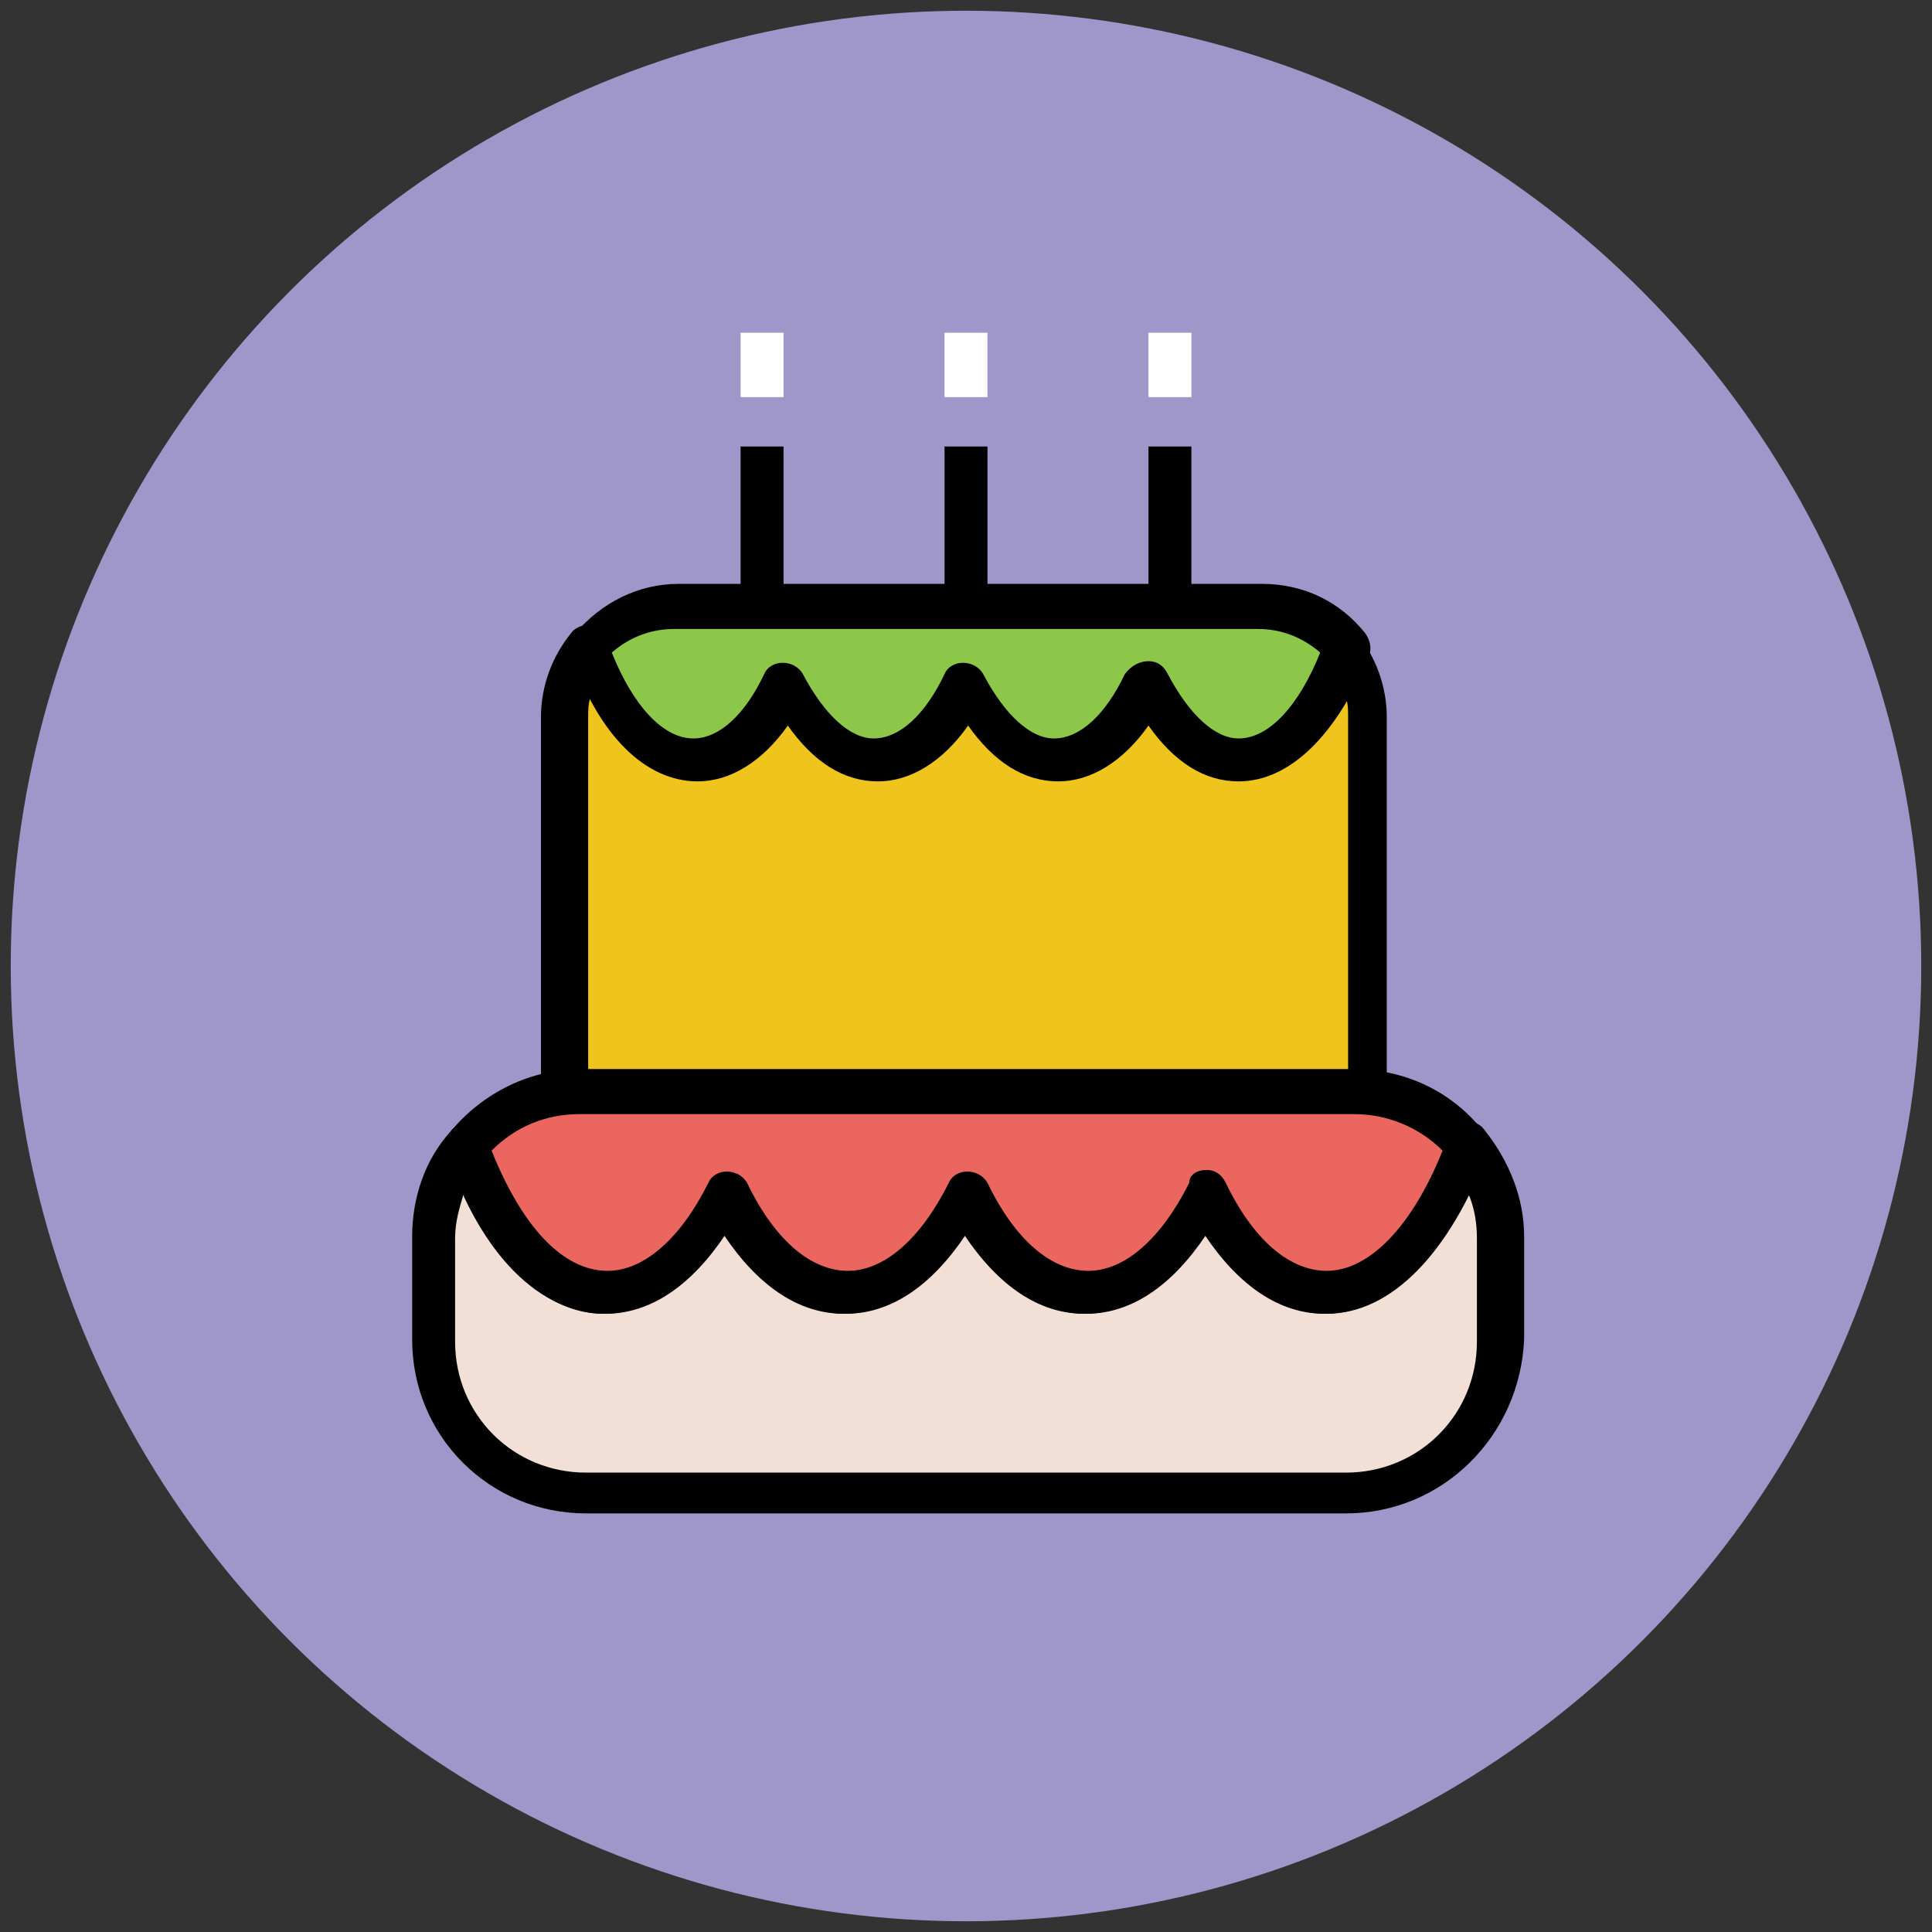 <?xml version="1.0" encoding="utf-8"?>
<!-- Generator: Adobe Illustrator 18.1.1, SVG Export Plug-In . SVG Version: 6.00 Build 0)  -->
<svg version="1.1" id="Layer_1" xmlns="http://www.w3.org/2000/svg" xmlns:xlink="http://www.w3.org/1999/xlink" x="0px" y="0px"
	 viewBox="0 0 90 90" enable-background="new 0 0 90 90" xml:space="preserve">
<rect x="0" y="0" width="90" height="90" fill="#333333" stroke="none"/>
<g>
	<g>
		<circle fill="#9F96C9" cx="45" cy="45" r="44.5"/>
	</g>
	<g>
		<path fill="#F2DFD5" d="M61.8,60.2c-2.2,0-4.1-1.8-5.6-4.7c-1.4,2.9-3.4,4.7-5.6,4.7s-4.1-1.8-5.6-4.7c-1.4,2.9-3.4,4.7-5.6,4.7
			s-4.1-1.8-5.6-4.7c-1.4,2.9-3.4,4.7-5.6,4.7c-2.7,0-5-2.7-6.5-6.9c-1,1.2-1.5,2.7-1.5,4.3v4.8c0,3.9,3.2,7.1,7.1,7.1h35.4
			c3.9,0,7.1-3.2,7.1-7.1v-4.8c0-1.6-0.6-3.1-1.5-4.3C66.8,57.5,64.4,60.2,61.8,60.2z"/>
		<path fill="#010101" d="M62.7,70.5H27.3c-4.5,0-8.1-3.6-8.1-8.1v-4.8c0-1.8,0.6-3.6,1.8-4.9c0.2-0.3,0.6-0.4,0.9-0.4
			c0.4,0.1,0.7,0.3,0.8,0.7c1.4,3.9,3.4,6.2,5.6,6.2c1.7,0,3.4-1.5,4.7-4.1c0.3-0.7,1.4-0.7,1.8,0c1.3,2.7,3,4.1,4.7,4.1
			s3.4-1.5,4.7-4.1c0.3-0.7,1.4-0.7,1.8,0c1.3,2.7,3,4.1,4.7,4.1c1.7,0,3.4-1.5,4.7-4.1c0.3-0.7,1.4-0.7,1.8,0
			c1.3,2.7,3,4.1,4.7,4.1c2.1,0,4.2-2.3,5.6-6.2c0.1-0.3,0.4-0.6,0.8-0.7c0.4-0.1,0.7,0.1,0.9,0.4c1.1,1.4,1.8,3.1,1.8,4.9v4.8
			C70.8,66.9,67.2,70.5,62.7,70.5z M21.6,55.6c-0.2,0.7-0.4,1.3-0.4,2.1v4.8c0,3.4,2.7,6.1,6.1,6.1h35.4c3.4,0,6.1-2.7,6.1-6.1v-4.8
			c0-0.7-0.1-1.4-0.4-2.1c-1.7,3.6-4.1,5.6-6.7,5.6c-2.1,0-4-1.3-5.6-3.7c-1.6,2.4-3.5,3.7-5.6,3.7c-2.1,0-4-1.3-5.6-3.7
			c-1.6,2.4-3.5,3.7-5.6,3.7s-4-1.3-5.6-3.7c-1.6,2.4-3.5,3.7-5.6,3.7C25.6,61.2,23.3,59.1,21.6,55.6z"/>
	</g>
	<g>
		<path fill="#EB665F" d="M28.2,60.2c2.2,0,4.1-1.8,5.6-4.7c1.4,2.9,3.4,4.7,5.6,4.7s4.1-1.8,5.6-4.7c1.4,2.9,3.4,4.7,5.6,4.7
			s4.1-1.8,5.6-4.7c1.4,2.9,3.4,4.7,5.6,4.7c2.7,0,5-2.7,6.5-6.9c-1.3-1.5-3.2-2.5-5.3-2.5H27c-2.1,0-4,1-5.3,2.5
			C23.2,57.5,25.6,60.2,28.2,60.2z"/>
		<path fill="#010101" d="M61.8,61.2c-2.1,0-4-1.3-5.6-3.7c-1.6,2.4-3.5,3.7-5.6,3.7c-2.1,0-4-1.3-5.6-3.7c-1.6,2.4-3.5,3.7-5.6,3.7
			s-4-1.3-5.6-3.7c-1.6,2.4-3.5,3.7-5.6,3.7c-3,0-5.8-2.7-7.4-7.5c-0.1-0.3-0.1-0.7,0.2-1c1.5-1.8,3.7-2.9,6.1-2.9H63
			c2.4,0,4.6,1,6.1,2.9c0.2,0.3,0.3,0.6,0.2,1C67.5,58.4,64.8,61.2,61.8,61.2z M56.2,54.5c0.4,0,0.7,0.2,0.9,0.6
			c1.3,2.7,3,4.1,4.7,4.1c2,0,4-2.1,5.4-5.6c-1.1-1.1-2.6-1.7-4.1-1.7H27c-1.6,0-3,0.6-4.1,1.7c1.4,3.5,3.3,5.6,5.4,5.6
			c1.7,0,3.4-1.5,4.7-4.1c0.3-0.7,1.4-0.7,1.8,0c1.3,2.7,3,4.1,4.7,4.1s3.4-1.5,4.7-4.1c0.3-0.7,1.4-0.7,1.8,0
			c1.3,2.7,3,4.1,4.7,4.1c1.7,0,3.4-1.5,4.7-4.1C55.4,54.7,55.8,54.5,56.2,54.5z"/>
	</g>
	<g>
		<path fill="#EFC41C" d="M57.7,35.4c-1.6,0-3.1-1.4-4.2-3.5c-1.1,2.2-2.6,3.5-4.2,3.5c-1.6,0-3.1-1.4-4.2-3.5
			c-1.1,2.2-2.6,3.5-4.2,3.5c-1.6,0-3.1-1.4-4.2-3.5c-1.1,2.2-2.6,3.5-4.2,3.5c-2,0-3.8-2-4.9-5.2c-0.7,0.9-1.2,2-1.2,3.3v17.4h37.6
			V33.4c0-1.2-0.4-2.4-1.2-3.3C61.5,33.3,59.7,35.4,57.7,35.4z"/>
		<path fill="#010101" d="M63.8,51.8H26.2c-0.6,0-1-0.4-1-1V33.4c0-1.4,0.5-2.8,1.4-3.9c0.2-0.3,0.6-0.4,0.9-0.4
			c0.4,0.1,0.7,0.3,0.8,0.7c1,2.8,2.5,4.5,4,4.5c1.2,0,2.4-1.1,3.3-3c0.3-0.7,1.4-0.7,1.8,0c1,1.9,2.2,3,3.3,3c1.2,0,2.4-1.1,3.3-3
			c0.3-0.7,1.4-0.7,1.8,0c1,1.9,2.2,3,3.3,3c1.2,0,2.4-1.1,3.3-3c0.3-0.7,1.4-0.7,1.8,0c1,1.9,2.2,3,3.3,3c1.5,0,3-1.7,4-4.5
			c0.1-0.3,0.4-0.6,0.8-0.7c0.4-0.1,0.7,0.1,0.9,0.4c0.9,1.1,1.4,2.5,1.4,3.9v17.4C64.8,51.3,64.3,51.8,63.8,51.8z M27.2,49.8h35.6
			V33.4c0-0.3,0-0.6-0.1-0.9c-1.3,2.5-3.1,3.8-5,3.8c-1.6,0-3-0.9-4.2-2.6c-1.2,1.7-2.7,2.6-4.2,2.6c-1.6,0-3-0.9-4.2-2.6
			c-1.2,1.7-2.7,2.6-4.2,2.6c-1.6,0-3-0.9-4.2-2.6c-1.2,1.7-2.7,2.6-4.2,2.6c-1.9,0-3.7-1.4-5-3.8c-0.1,0.3-0.1,0.6-0.1,0.9V49.8z"
			/>
	</g>
	<g>
		<path fill="#8CC749" d="M32.3,35.4c1.6,0,3.1-1.4,4.2-3.5c1.1,2.2,2.6,3.5,4.2,3.5c1.6,0,3.1-1.4,4.2-3.5c1.1,2.2,2.6,3.5,4.2,3.5
			c1.6,0,3.1-1.4,4.2-3.5c1.1,2.2,2.6,3.5,4.2,3.5c2,0,3.8-2,4.9-5.2c-0.9-1.2-2.4-1.9-4-1.9H31.4c-1.6,0-3.1,0.7-4,1.9
			C28.5,33.3,30.3,35.4,32.3,35.4z"/>
		<path fill="#010101" d="M57.7,36.4c-1.6,0-3-0.9-4.2-2.6c-1.2,1.7-2.7,2.6-4.2,2.6c-1.6,0-3-0.9-4.2-2.6c-1.2,1.7-2.7,2.6-4.2,2.6
			c-1.6,0-3-0.9-4.2-2.6c-1.2,1.7-2.7,2.6-4.2,2.6c-2.4,0-4.6-2.1-5.9-5.9c-0.1-0.3-0.1-0.7,0.2-1c1.2-1.4,2.9-2.3,4.8-2.3h27.2
			c1.9,0,3.6,0.8,4.8,2.3c0.2,0.3,0.3,0.6,0.2,1C62.3,34.2,60.1,36.4,57.7,36.4z M53.5,30.8c0.4,0,0.7,0.2,0.9,0.6
			c1,1.9,2.2,3,3.3,3c1.4,0,2.8-1.5,3.8-4c-0.8-0.7-1.8-1.1-2.9-1.1H31.4c-1.1,0-2.1,0.4-2.9,1.1c1,2.5,2.4,4,3.8,4
			c1.2,0,2.4-1.1,3.3-3c0.3-0.7,1.4-0.7,1.8,0c1,1.9,2.2,3,3.3,3c1.2,0,2.4-1.1,3.3-3c0.3-0.7,1.4-0.7,1.8,0c1,1.9,2.2,3,3.3,3
			c1.2,0,2.4-1.1,3.3-3C52.7,31,53.1,30.8,53.5,30.8z"/>
	</g>
	<g>
		<line fill="#E45543" x1="54.5" y1="28.3" x2="54.5" y2="20.8"/>
		<rect x="53.5" y="20.8" fill="#010101" width="2" height="7.5"/>
	</g>
	<g>
		<line fill="#E45543" x1="54.5" y1="18.5" x2="54.5" y2="15.5"/>
		<rect x="53.5" y="15.5" fill="#FFFFFF" width="2" height="3"/>
	</g>
	<g>
		<line fill="#E45543" x1="45" y1="28.3" x2="45" y2="20.8"/>
		<rect x="44" y="20.8" fill="#010101" width="2" height="7.5"/>
	</g>
	<g>
		<line fill="#E45543" x1="45" y1="18.5" x2="45" y2="15.5"/>
		<rect x="44" y="15.5" fill="#FFFFFF" width="2" height="3"/>
	</g>
	<g>
		<line fill="#E45543" x1="35.5" y1="28.3" x2="35.5" y2="20.8"/>
		<rect x="34.5" y="20.8" fill="#010101" width="2" height="7.5"/>
	</g>
	<g>
		<line fill="#E45543" x1="35.5" y1="18.5" x2="35.5" y2="15.5"/>
		<rect x="34.5" y="15.5" fill="#FFFFFF" width="2" height="3"/>
	</g>
</g>
</svg>
